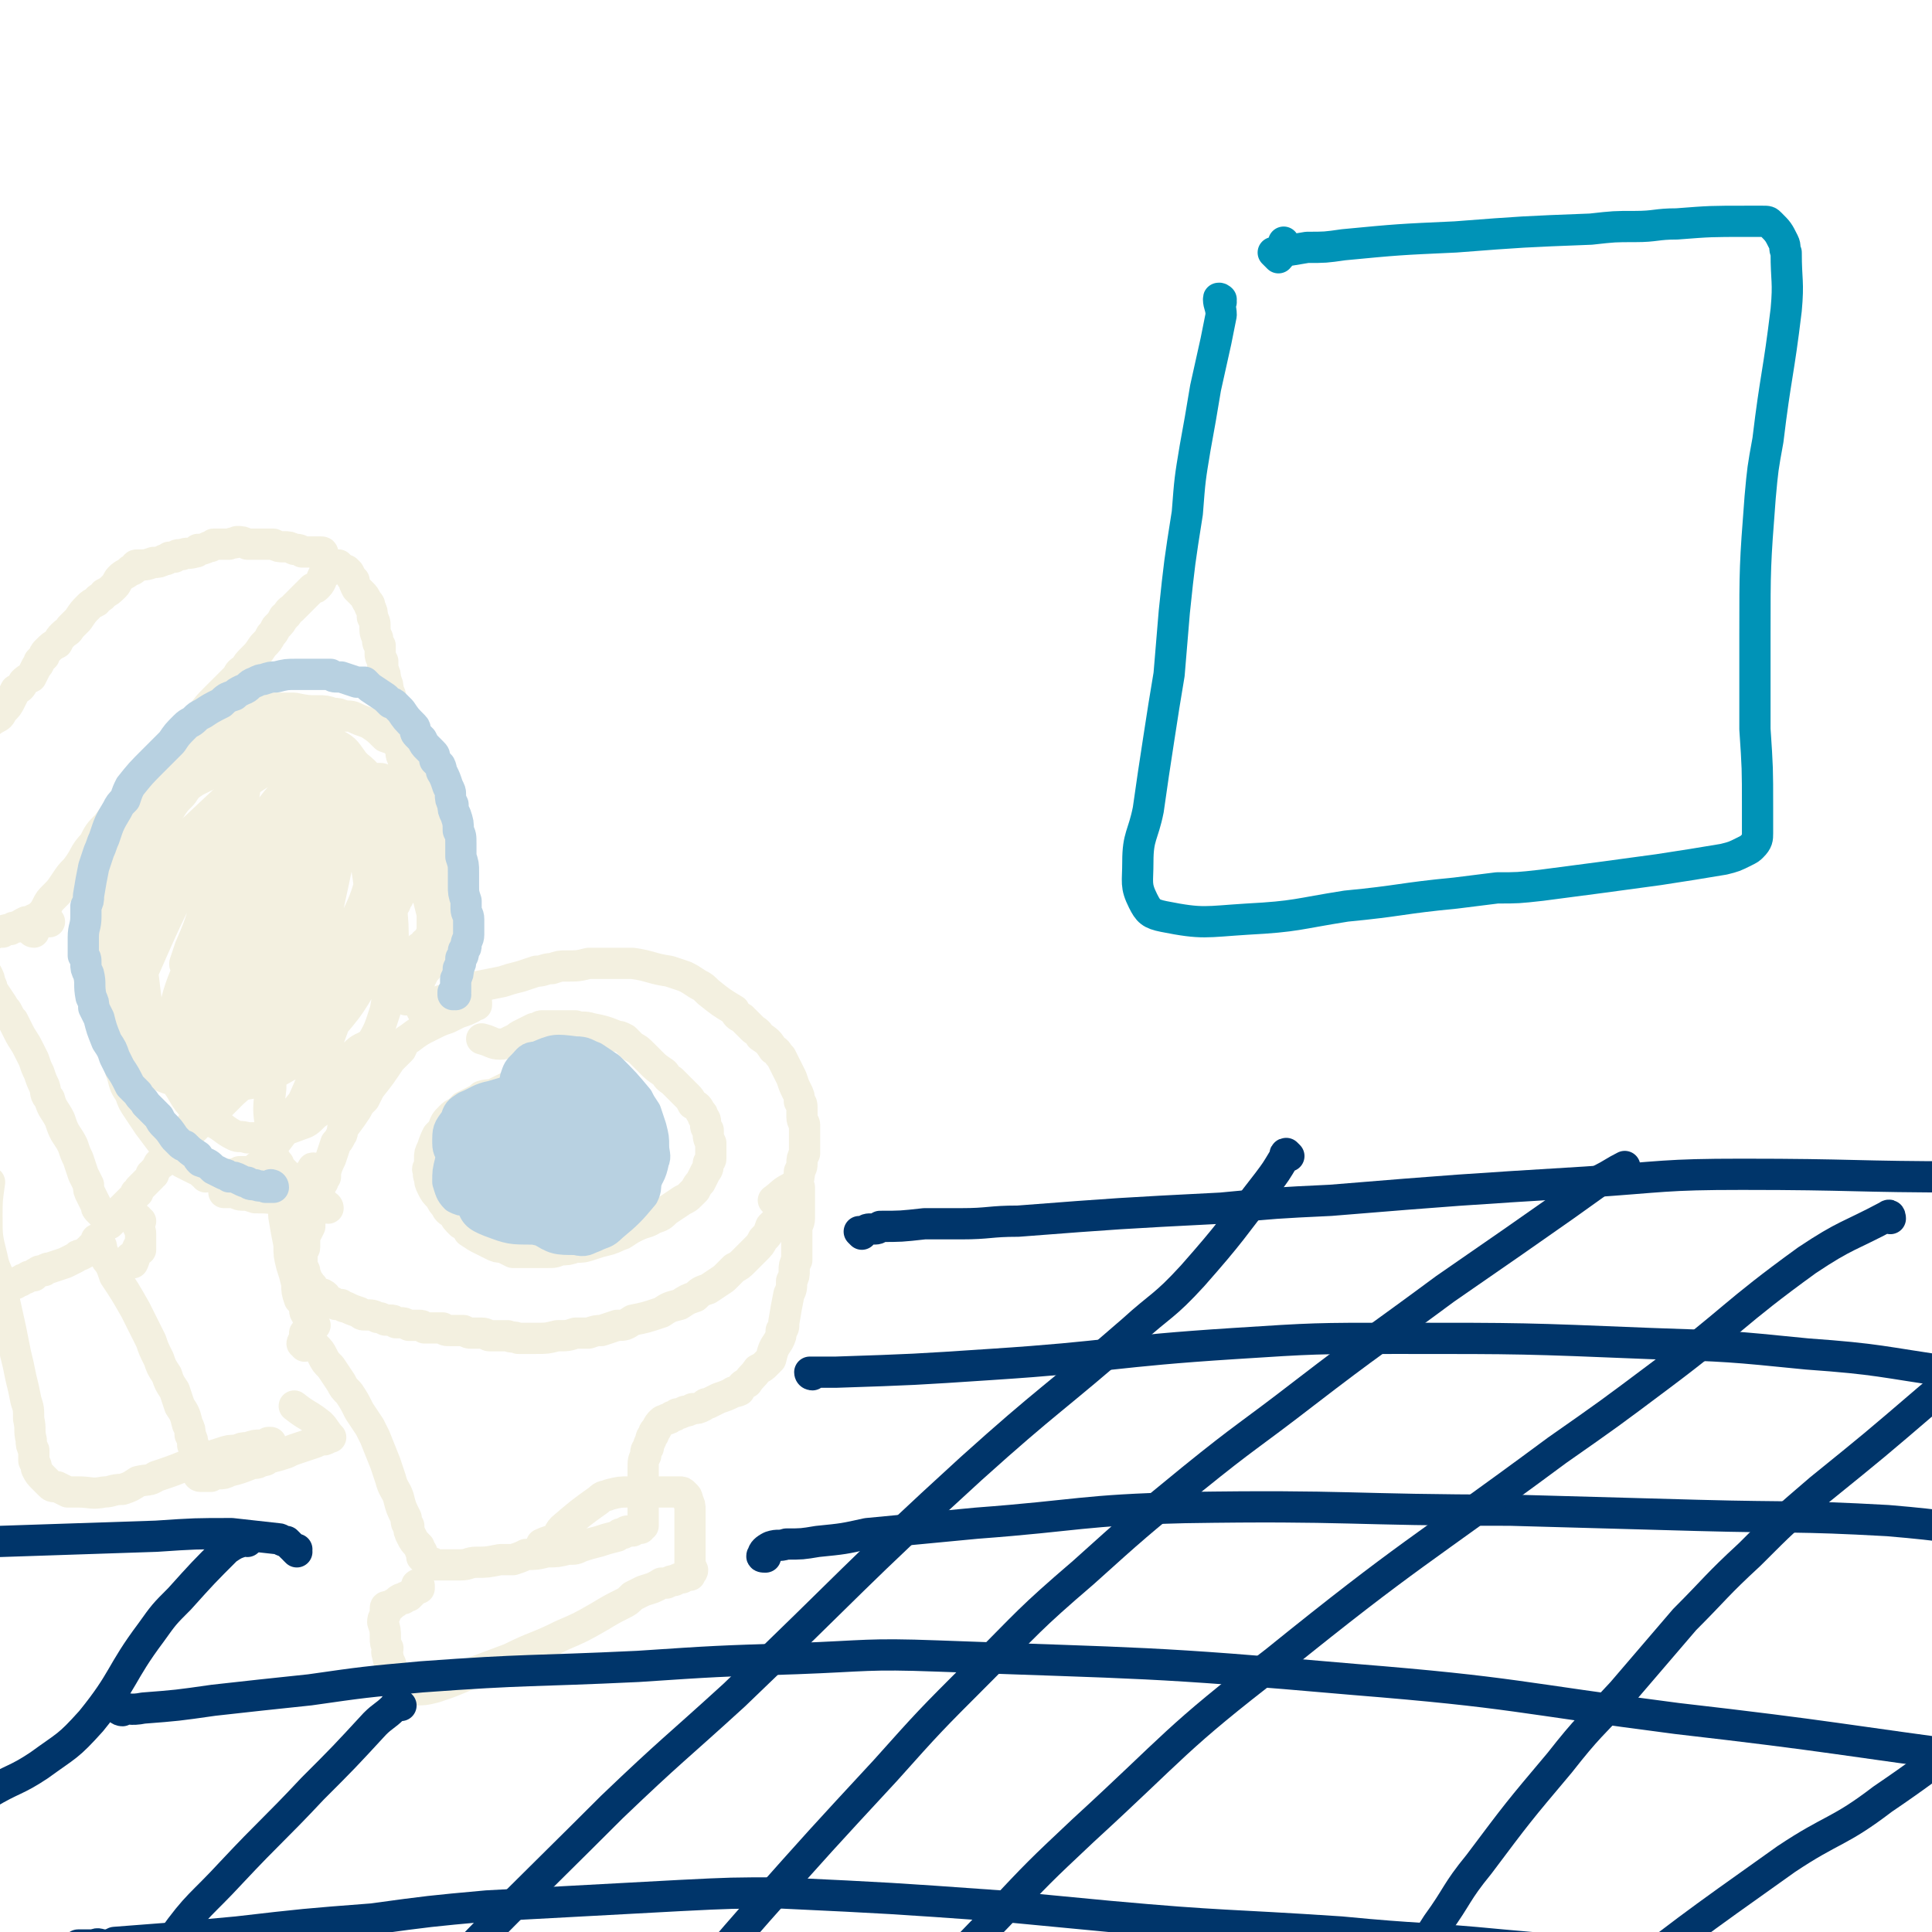 <svg viewBox='0 0 742 742' version='1.1' xmlns='http://www.w3.org/2000/svg' xmlns:xlink='http://www.w3.org/1999/xlink'><g fill='none' stroke='#F3F0E0' stroke-width='12' stroke-linecap='round' stroke-linejoin='round'><path d='M13,358c-1,0 -1,-1 -1,-1 -1,0 0,0 0,0 0,0 0,0 0,0 0,0 0,0 0,0 0,0 0,0 0,0 1,0 0,0 1,-1 0,0 0,0 0,0 1,-2 1,-2 2,-4 2,-2 2,-2 3,-4 1,-2 1,-2 3,-4 2,-2 2,-2 4,-5 2,-3 2,-3 4,-5 4,-5 3,-6 7,-10 2,-4 2,-4 5,-7 3,-4 3,-4 6,-7 2,-3 2,-3 5,-6 3,-3 3,-3 6,-6 3,-5 3,-5 7,-9 2,-2 2,-2 4,-5 2,-2 2,-2 4,-5 2,-2 2,-2 4,-4 3,-4 3,-4 6,-7 2,-2 2,-2 4,-4 2,-2 2,-2 4,-4 1,-2 1,-2 3,-3 1,-2 1,-2 3,-4 2,-2 2,-2 4,-5 2,-2 2,-2 3,-4 1,-1 1,-1 2,-3 2,-2 2,-2 3,-4 2,-1 1,-2 3,-3 2,-2 2,-2 4,-4 1,-1 1,-1 2,-2 1,-1 1,-1 2,-2 1,0 1,0 2,-1 2,-2 1,-3 3,-5 1,0 1,-1 1,-1 0,0 0,0 1,0 0,-1 0,-1 0,-1 1,0 1,0 1,0 0,0 0,0 1,-1 0,0 0,0 0,0 0,0 0,0 0,0 0,0 0,0 0,0 0,1 0,0 0,0 0,0 0,0 1,0 0,0 0,0 0,0 1,1 1,1 1,1 1,1 1,1 2,1 1,1 1,1 1,1 1,2 1,2 2,3 0,1 0,1 1,3 1,1 1,1 2,2 1,1 1,1 2,3 1,1 1,1 1,2 1,2 1,2 1,4 1,2 1,2 1,3 0,3 0,3 1,5 0,2 0,2 1,3 0,1 0,1 0,3 0,1 0,1 1,3 0,2 0,2 0,3 1,2 1,2 1,4 1,2 1,2 1,4 1,2 1,2 1,3 0,2 0,2 1,4 0,2 0,2 1,4 0,2 0,2 0,4 1,2 1,2 1,4 0,1 0,1 1,2 0,2 0,2 0,3 0,2 1,2 1,3 0,2 0,2 0,3 0,1 0,1 0,3 1,1 1,1 1,2 0,2 0,2 0,3 0,2 0,2 1,4 0,1 0,1 0,2 0,2 0,2 1,3 0,1 0,1 0,2 0,1 0,1 1,2 0,1 0,1 0,2 0,1 0,1 0,2 0,0 0,0 0,1 1,1 1,1 1,3 0,1 0,1 0,2 0,1 0,1 0,3 1,1 1,1 1,1 0,1 0,1 0,2 0,1 0,1 0,2 0,0 0,0 0,1 0,0 0,0 0,0 0,0 0,0 0,0 0,1 0,0 -1,0 0,0 1,0 1,0 0,0 0,0 0,0 0,0 0,0 0,0 0,-1 0,0 0,0 -1,1 -1,2 -3,2 -2,-1 -2,-2 -4,-4 '/><path d='M125,215c0,0 -1,-1 -1,-1 0,0 0,1 0,1 0,-1 0,-1 0,-1 0,-1 0,-1 0,-1 0,-1 0,-1 -1,-1 0,0 0,0 0,0 0,0 0,0 0,0 -1,0 -1,0 -2,0 0,0 0,0 -1,0 -2,0 -2,0 -4,0 -1,-1 -1,-1 -3,-1 -2,-1 -2,-1 -4,-1 -2,0 -2,0 -4,-1 -3,0 -3,0 -6,0 -2,0 -2,0 -4,0 -2,-1 -2,-1 -4,-1 -1,1 -1,0 -3,1 -2,0 -2,0 -3,0 -2,0 -2,0 -3,0 -1,1 -1,1 -2,1 -2,1 -2,1 -4,1 -1,1 0,1 -1,1 -3,1 -3,0 -5,1 -2,0 -2,0 -3,1 -1,0 -1,0 -2,0 -1,1 -1,1 -2,1 -2,1 -2,1 -4,1 -3,1 -3,1 -5,1 0,0 0,0 -1,0 -1,0 -1,0 -1,1 0,0 0,0 0,0 -1,1 -1,1 -2,1 -2,2 -2,1 -4,3 -1,1 -1,2 -2,3 -2,2 -2,2 -4,3 -1,2 -2,1 -3,3 -2,1 -2,1 -3,2 -2,2 -2,2 -4,5 -1,1 -1,1 -3,3 -1,2 -1,1 -3,3 -1,1 -1,1 -2,3 -2,1 -2,1 -4,3 -1,1 -1,1 -1,2 -1,1 -1,1 -2,2 0,1 0,1 -1,2 -1,2 -1,2 -2,4 -2,1 -2,1 -3,2 -1,2 -1,2 -3,3 -1,2 -1,2 -2,4 -1,2 -1,2 -3,4 -1,2 -1,2 -3,3 -3,2 -3,2 -6,4 -1,1 -1,2 -3,3 -2,1 -3,0 -4,2 -1,1 -1,1 -2,3 0,1 0,1 0,3 '/><path d='M19,354c0,0 -1,0 -1,-1 0,0 0,0 0,0 -1,0 -1,0 -2,0 -1,0 -1,0 -1,0 0,0 0,0 -1,0 0,0 0,0 -1,0 -2,1 -2,1 -3,1 -2,1 -2,1 -3,2 -2,0 -2,0 -3,1 -2,0 -2,0 -3,1 -2,0 -2,0 -4,1 -3,1 -3,1 -6,1 -1,1 -1,1 -3,1 -2,0 -2,0 -4,0 -1,1 -1,1 -2,1 0,0 -1,-1 0,-1 0,0 1,0 2,0 '/><path d='M160,336c-1,0 -1,-1 -1,-1 0,0 0,0 0,0 0,1 0,1 0,1 0,0 0,0 -1,1 0,0 0,0 0,0 0,0 0,0 0,0 0,0 0,0 0,0 0,1 0,1 0,1 0,0 0,0 0,1 -1,0 -1,0 -1,1 -1,0 -1,0 -1,1 -1,1 -1,1 -1,1 -1,1 -1,1 -2,2 0,1 0,1 -1,1 0,2 0,2 -1,3 -1,2 -1,2 -2,3 -1,2 -1,2 -2,3 -1,1 -1,1 -2,3 -1,1 -1,1 -2,2 -2,2 -2,2 -3,4 -2,1 -2,1 -3,2 -1,1 -1,1 -2,2 -2,2 -2,2 -3,4 -2,1 -2,1 -3,3 -3,3 -3,3 -5,5 -1,2 -1,2 -2,4 -2,1 -1,1 -3,3 -1,1 -1,1 -3,3 -2,2 -2,2 -3,4 -3,3 -3,3 -6,6 -2,1 -2,1 -3,3 -3,3 -3,3 -5,7 -3,3 -3,3 -6,6 -1,3 -2,3 -4,5 -3,3 -3,3 -6,6 -2,1 -2,1 -3,2 -2,2 -2,2 -4,4 -2,2 -2,2 -3,3 -3,3 -3,3 -5,6 -2,1 -2,1 -3,3 -1,1 -1,1 -2,2 -1,1 -1,1 -2,1 -1,2 -1,2 -2,3 0,0 0,0 0,1 -1,0 0,0 -1,0 0,1 0,1 0,1 -1,1 -1,1 -1,1 -1,1 -1,1 -1,1 -1,1 -1,1 -2,2 -1,1 -1,1 -1,2 -1,0 -1,0 -1,1 -1,1 -1,1 -2,2 -1,1 -1,1 -2,2 -1,1 -1,1 -2,2 0,1 0,1 -1,2 -1,1 -1,1 -1,1 -1,1 -1,1 -1,1 0,0 0,0 -1,1 0,0 0,0 0,0 0,0 0,0 0,0 0,0 0,0 0,0 0,0 0,0 0,0 0,0 0,0 0,0 0,0 0,0 0,0 0,0 0,0 -1,0 0,-1 1,-1 0,-1 -1,-2 -1,-2 -3,-4 -1,-1 -1,-1 -1,-2 -1,-2 -1,-2 -2,-4 -1,-2 -1,-2 -1,-4 -1,-2 -1,-2 -2,-4 -1,-3 -1,-3 -2,-6 -1,-2 -1,-2 -2,-5 -1,-2 -1,-2 -3,-5 -1,-2 -1,-2 -2,-5 -2,-4 -3,-4 -4,-8 -2,-2 -1,-2 -2,-5 -1,-2 -1,-2 -2,-5 -1,-2 -1,-2 -2,-5 -1,-2 -1,-2 -2,-4 -2,-4 -2,-3 -4,-7 -1,-2 -1,-2 -2,-4 -1,-1 -1,-1 -2,-3 -1,-2 -1,-1 -2,-3 -2,-3 -2,-3 -4,-6 0,-1 0,-1 -1,-3 0,-1 0,-1 -1,-3 -1,-1 -1,-1 -2,-2 -1,-2 -1,-2 -2,-4 0,-1 0,-1 -1,-2 0,0 -1,0 0,0 1,1 1,1 2,3 '/><path d='M140,372c0,-1 -1,-1 -1,-1 0,-1 0,0 0,0 1,0 1,0 2,1 0,0 0,0 1,1 1,1 1,1 2,2 1,0 1,0 2,1 1,2 1,1 3,3 1,1 1,1 2,2 1,1 1,1 2,1 0,1 0,1 0,1 1,0 1,0 1,0 0,0 0,0 0,0 0,1 0,0 0,0 -1,0 -1,0 -1,0 1,0 1,0 3,1 '/><path d='M75,446c0,0 -1,-1 -1,-1 0,0 0,0 0,1 0,0 0,0 0,0 0,0 0,0 0,0 1,0 0,0 1,1 0,0 0,0 0,0 0,1 0,1 1,1 0,0 0,0 1,0 0,1 0,1 0,1 0,1 0,1 1,1 0,0 0,0 0,0 0,0 0,0 0,0 0,1 0,1 0,1 0,0 1,0 1,0 0,0 0,0 0,1 '/><path d='M166,391c0,0 -1,-1 -1,-1 0,0 1,0 1,0 0,0 0,0 0,0 0,1 0,0 0,0 0,0 0,0 1,0 0,0 0,0 0,0 0,0 0,0 0,0 0,0 0,0 0,0 1,0 1,0 1,0 0,0 0,0 0,0 1,0 1,0 1,0 0,0 0,0 0,0 0,0 0,0 0,0 0,0 -1,0 -1,0 0,-1 1,0 1,0 0,0 0,0 0,0 0,0 0,0 0,0 1,0 0,-1 0,-1 0,0 0,1 0,1 0,0 0,0 0,0 0,0 0,0 0,0 -1,-1 -1,0 -1,-1 -1,0 -1,0 -2,0 -1,-1 -1,-1 -1,-1 -1,0 -1,0 -1,0 0,0 0,0 -1,0 0,0 0,0 0,0 0,0 0,0 0,0 0,0 0,0 0,0 1,0 0,-1 0,-1 0,0 0,1 0,1 -1,0 -1,0 -1,0 0,0 0,0 0,0 0,0 0,-1 0,-1 -1,0 0,0 0,1 0,0 0,0 0,0 1,-1 1,-1 2,-1 1,-1 1,-1 3,-2 2,0 2,-1 4,-1 3,-2 3,-2 5,-3 3,-1 3,-1 7,-2 5,-1 5,-1 10,-2 3,-1 3,-1 7,-2 3,-1 3,-1 6,-2 3,0 3,-1 6,-1 3,-1 3,-1 5,-1 5,0 5,0 9,-1 3,0 3,0 5,0 3,0 3,0 6,0 3,0 3,0 6,0 7,1 7,2 14,3 3,1 3,1 6,2 2,1 2,1 5,3 2,1 2,1 4,3 5,4 5,4 10,7 1,2 1,2 3,3 2,2 2,2 4,4 1,1 2,1 3,3 3,2 3,2 5,5 2,1 1,1 3,3 1,2 1,2 2,4 1,2 1,2 2,4 1,3 1,3 2,5 1,2 1,2 1,4 1,1 1,1 1,3 0,2 0,2 0,3 0,2 1,2 1,3 0,3 0,3 0,6 0,3 0,3 0,5 -1,2 -1,2 -1,4 0,1 0,1 -1,3 0,2 0,2 -1,4 -1,3 -1,3 -3,6 -1,2 -1,2 -2,4 -1,2 -1,2 -2,4 -1,1 -1,1 -3,3 -1,3 -1,3 -3,5 -1,2 -1,2 -3,4 -2,2 -2,2 -4,4 -2,2 -2,2 -4,3 -2,2 -2,2 -4,4 -3,2 -3,2 -6,4 -3,1 -3,1 -5,3 -3,1 -3,1 -6,3 -4,1 -4,1 -7,3 -6,2 -6,2 -11,3 -3,2 -3,2 -6,2 -3,1 -3,1 -6,2 -2,0 -2,0 -5,1 -3,0 -3,0 -5,0 -3,1 -3,1 -7,1 -4,1 -4,1 -8,1 -2,0 -2,0 -3,0 -2,0 -2,0 -4,0 -2,-1 -2,0 -4,-1 -2,0 -2,0 -4,0 -1,0 -1,0 -3,0 -1,0 -1,-1 -3,-1 -2,0 -2,0 -4,0 -1,0 -1,0 -3,-1 -1,0 -1,0 -3,0 -1,0 -1,0 -2,0 -2,0 -2,0 -3,-1 -2,0 -2,0 -4,0 -1,0 -1,0 -3,0 -1,-1 -1,-1 -2,-1 -1,0 -1,0 -2,0 -1,0 -1,0 -2,0 -2,-1 -2,-1 -3,-1 -1,0 -1,0 -2,0 -1,-1 -1,-1 -2,-1 -1,0 -1,0 -2,0 -2,-1 -2,-1 -3,-1 -2,-1 -2,-1 -5,-1 -1,0 -1,0 -2,-1 -3,-1 -3,-1 -5,-2 -1,0 -1,0 -2,-1 -1,0 -1,0 -2,0 -1,-1 -1,-1 -2,-1 -2,-1 -1,-2 -3,-3 -1,0 -1,0 -2,0 -1,-1 -1,-1 -2,-3 -1,0 -1,-1 -1,-1 0,-1 -1,0 -1,-1 0,-1 0,-1 -1,-3 0,-1 0,0 0,-1 -1,-2 -1,-2 -1,-3 0,-2 0,-2 0,-4 0,-1 1,-1 1,-2 0,-2 0,-2 0,-4 1,-2 1,-2 2,-4 0,-1 0,-1 0,-2 1,-3 1,-3 2,-6 0,-1 0,-1 1,-3 0,-2 0,-2 1,-4 0,-1 0,-1 1,-2 0,-1 0,-1 1,-2 0,-1 0,-1 0,-2 1,-3 1,-3 2,-5 1,-3 1,-3 2,-6 1,-1 1,-1 2,-3 1,-1 0,-2 1,-3 3,-4 3,-4 5,-7 1,-2 1,-2 3,-4 1,-2 1,-2 2,-4 4,-5 4,-5 8,-11 2,-2 2,-2 4,-4 1,-2 1,-3 3,-4 4,-3 4,-3 8,-5 4,-2 4,-2 7,-3 2,-1 2,-1 4,-2 3,-1 3,-1 5,-2 1,-1 1,-1 2,-1 0,0 0,0 0,-1 -2,-2 -2,-4 -4,-3 -5,1 -5,3 -11,6 '/><path d='M87,458c0,0 -1,-1 -1,-1 0,0 0,1 0,1 1,0 1,0 1,0 1,0 1,0 2,0 2,0 2,1 4,1 2,0 2,0 5,1 5,0 5,0 10,1 3,0 3,0 6,1 2,0 2,0 4,0 2,0 2,0 3,0 2,0 2,0 3,0 1,1 2,1 2,2 0,0 -1,0 -1,-1 '/><path d='M216,413c-1,-1 -1,-1 -1,-1 0,-1 0,0 0,0 0,0 0,0 0,0 0,0 0,0 0,0 0,0 0,0 0,0 -1,0 0,0 0,1 0,0 0,0 0,0 0,0 0,0 -1,0 0,0 0,0 0,0 -1,0 -1,0 -2,0 -1,0 -1,0 -2,0 -1,0 -1,0 -1,1 -2,0 -2,0 -3,0 -2,1 -2,1 -5,2 -2,0 -2,0 -3,1 -2,0 -2,0 -4,1 -2,1 -2,1 -4,2 -2,1 -2,0 -5,1 -1,1 -1,1 -3,2 -2,1 -2,1 -4,2 -1,1 -1,1 -2,2 -2,1 -2,1 -3,2 -2,2 -2,2 -3,5 -1,1 -1,1 -2,2 -1,2 -1,2 -2,5 -1,2 -1,2 -1,4 0,1 0,1 0,3 -1,1 -1,1 0,2 0,1 -1,1 0,2 0,2 0,2 1,4 1,2 1,2 3,4 1,2 1,2 2,3 1,2 1,2 3,3 1,2 1,2 3,4 2,1 2,1 3,3 3,2 3,2 5,3 2,1 2,1 4,2 2,1 2,1 4,1 2,1 2,1 4,2 4,0 4,0 8,0 2,0 2,0 5,0 3,0 3,0 5,-1 3,0 3,0 6,-1 3,0 3,0 6,-1 3,-1 3,-1 7,-2 3,-1 2,-1 5,-2 3,-2 3,-2 5,-3 4,-2 4,-1 7,-3 3,-1 3,-1 5,-3 3,-2 3,-2 6,-4 2,-1 2,-1 3,-2 1,-1 1,-1 2,-2 1,-2 1,-2 2,-3 1,-2 1,-2 2,-4 1,-1 1,-2 1,-3 0,-1 1,-1 1,-2 0,-2 0,-2 0,-3 0,-1 0,-1 0,-3 -1,-2 -1,-2 -1,-5 -1,-1 -1,-1 -1,-2 0,-2 0,-2 -1,-3 0,-1 0,-1 -1,-2 -1,-2 -1,-2 -3,-3 -1,-2 -1,-2 -2,-3 -2,-2 -2,-2 -3,-3 -2,-2 -2,-2 -3,-3 -2,-1 -2,-2 -3,-3 -3,-2 -3,-2 -5,-4 -2,-2 -2,-2 -3,-3 -2,-2 -2,-2 -4,-3 -1,-1 -1,-1 -3,-3 -2,-1 -2,-1 -3,-1 -5,-2 -5,-2 -10,-3 -3,-1 -3,0 -6,-1 -2,0 -2,0 -4,0 -3,0 -3,0 -6,0 -1,0 -1,0 -3,0 -1,0 -1,1 -3,1 -2,1 -2,1 -4,2 -2,1 -2,1 -3,2 -3,1 -3,2 -6,2 -3,0 -3,-1 -7,-2 '/><path d='M121,450c0,-1 -1,-2 -1,-1 -1,1 -1,2 -1,4 -1,1 -1,1 -1,1 0,0 0,0 0,0 0,0 0,0 -1,0 0,0 0,1 0,1 0,0 0,0 -1,0 0,0 0,0 0,0 0,0 0,0 0,0 0,0 -1,0 -1,0 0,0 0,0 0,0 0,0 0,0 0,0 0,1 0,0 0,0 -1,0 0,0 0,0 0,0 0,0 0,0 0,1 0,0 0,0 -1,0 0,0 0,0 0,0 0,0 0,0 0,1 0,0 0,0 -1,0 0,0 0,0 0,0 0,0 0,0 0,1 0,0 0,0 -1,0 0,0 0,0 0,0 0,0 0,0 0,1 0,0 0,0 -1,0 0,0 0,0 0,0 0,0 0,0 0,1 0,0 0,0 -1,0 0,0 0,0 0,0 0,0 0,0 0,1 0,0 0,0 -1,0 0,0 0,0 0,0 0,0 0,0 0,1 0,0 0,0 -1,0 0,0 0,0 0,0 0,0 0,0 0,1 0,0 0,0 -1,0 0,0 0,0 -1,-1 -1,-1 -2,-2 -1,-1 -2,-1 -3,-2 -1,-1 -1,-1 -2,-2 -1,-1 -1,-1 -1,-2 -1,0 -1,0 -1,-1 0,0 0,0 0,0 0,0 0,0 0,0 0,0 -1,-1 -1,-1 0,0 0,1 1,1 0,0 0,0 0,0 0,0 -1,-1 -1,-1 0,0 0,1 1,1 0,0 0,0 0,0 0,0 -1,-1 -1,-1 0,0 0,1 1,1 0,0 0,0 0,0 0,0 0,-1 -1,-1 0,0 0,1 0,1 0,0 0,0 0,0 1,0 0,-1 0,-1 -1,0 -1,1 -2,2 -2,1 -2,1 -4,1 -1,1 -1,1 -3,2 -2,0 -2,0 -4,0 -2,1 -2,1 -4,1 -1,0 -1,0 -3,0 -3,0 -3,0 -6,-1 -2,0 -2,0 -4,-1 -2,-1 -2,-1 -4,-2 -2,-1 -2,-1 -4,-3 -2,-2 -2,-2 -4,-4 -3,-4 -3,-4 -6,-8 -2,-3 -2,-3 -4,-6 -2,-3 -2,-3 -3,-6 -2,-3 -2,-3 -3,-7 -2,-5 -1,-5 -3,-10 0,-3 0,-3 -1,-7 0,-3 0,-3 -1,-6 0,-6 -1,-6 -1,-13 0,-4 0,-4 0,-8 0,-3 0,-3 1,-6 1,-7 1,-7 3,-14 2,-5 2,-5 4,-10 2,-3 2,-3 4,-6 2,-4 1,-4 3,-7 4,-7 4,-7 8,-13 3,-5 3,-5 6,-8 2,-3 2,-3 5,-5 6,-3 6,-3 12,-5 3,-1 3,-1 6,-1 4,-1 4,-1 7,-1 3,0 3,0 6,0 5,0 6,0 11,1 4,1 4,1 7,2 2,1 2,1 3,3 4,2 4,2 7,4 2,2 2,2 4,3 4,3 4,3 7,5 2,2 2,2 4,5 3,4 4,4 7,9 1,2 1,2 2,5 3,5 3,5 5,10 1,1 1,1 1,3 1,4 1,4 2,8 0,1 0,1 0,3 0,1 0,1 0,2 0,1 0,1 0,2 -1,2 -1,2 -2,4 -1,0 -1,0 -1,1 -1,1 -1,1 -2,1 -1,1 -1,1 -1,2 -1,1 -1,1 -2,2 0,1 0,1 -1,2 -1,1 -1,1 -2,3 0,0 0,0 -1,1 0,0 0,0 0,0 0,0 0,0 0,0 0,0 0,0 0,0 1,2 1,2 2,3 1,1 1,1 1,1 1,1 1,1 1,2 1,1 1,1 2,2 0,1 0,1 1,1 0,1 1,0 1,1 0,0 0,0 0,0 1,0 1,1 1,1 0,0 0,0 0,0 1,0 1,1 0,1 0,0 0,0 -1,0 '/><path d='M162,385c-1,0 -1,0 -1,-1 -1,0 -1,0 -1,0 0,-1 0,-1 0,-1 0,-1 0,-1 0,-2 0,0 0,0 0,-1 0,-1 0,-1 1,-2 0,-2 0,-2 1,-3 1,-2 1,-2 2,-3 1,-2 1,-2 1,-3 1,-2 2,-2 2,-4 2,-2 2,-2 3,-4 0,-2 0,-2 0,-3 1,-2 1,-2 1,-4 0,-2 0,-2 0,-5 0,-2 0,-2 0,-5 -1,-4 -1,-4 -1,-9 0,-4 0,-4 -1,-8 0,-5 0,-5 -1,-9 -1,-3 0,-3 -2,-7 -1,-4 -1,-4 -3,-9 -1,-3 -1,-3 -3,-6 -1,-3 -1,-3 -3,-6 -2,-2 -2,-2 -4,-4 -2,-2 -2,-2 -5,-3 -3,-3 -3,-3 -6,-5 -2,-1 -3,-1 -5,-2 -2,-1 -2,-1 -5,-1 -2,-1 -2,-1 -4,-1 -3,-1 -3,-1 -6,-1 -4,0 -4,0 -9,-1 -3,0 -3,0 -6,0 -3,0 -3,0 -6,0 -2,0 -2,0 -4,1 -4,1 -4,1 -7,2 -3,1 -3,1 -6,3 -3,1 -3,1 -6,3 -2,2 -2,2 -5,4 -2,3 -2,2 -5,5 -4,5 -3,6 -7,11 -3,3 -3,3 -6,7 -2,3 -2,3 -5,7 -1,3 -1,3 -3,6 -2,5 -1,5 -3,10 -1,4 -1,4 -1,7 -1,4 -1,4 -1,7 -1,3 -1,3 -1,7 0,3 0,3 1,6 1,5 1,5 2,10 1,4 1,4 2,8 1,4 1,4 3,8 2,3 2,3 3,6 2,4 2,4 4,7 3,5 3,5 6,11 2,3 2,3 5,7 4,5 3,6 8,11 3,3 3,2 7,5 4,2 4,3 8,5 2,1 2,0 5,1 2,0 2,0 5,0 7,-2 7,-2 15,-5 3,-1 3,-1 6,-4 3,-2 3,-2 6,-5 8,-11 9,-11 16,-23 3,-5 3,-6 5,-12 2,-11 2,-12 3,-24 0,-9 0,-9 -1,-19 -1,-15 -1,-15 -2,-29 -1,-5 -1,-5 -2,-10 -1,-3 0,-4 -3,-6 -5,-6 -6,-6 -13,-10 -4,-2 -5,-1 -9,0 -7,0 -7,-1 -13,2 -18,11 -18,12 -33,26 -7,6 -6,8 -10,16 -4,8 -4,8 -7,16 -2,9 -5,9 -4,18 3,19 1,23 11,38 7,10 12,8 25,10 6,1 7,0 14,-3 11,-6 11,-6 20,-15 11,-12 11,-13 19,-27 4,-7 3,-7 5,-14 2,-13 3,-13 2,-25 -2,-15 -2,-16 -7,-30 -2,-5 -3,-5 -7,-9 -3,-4 -3,-5 -7,-7 -13,-5 -14,-6 -27,-7 -6,-1 -6,0 -12,2 -7,3 -8,3 -13,8 -17,20 -17,21 -31,43 -5,7 -4,8 -5,17 -2,8 -3,8 -2,16 2,17 1,19 8,34 2,6 4,6 9,10 6,4 6,5 12,6 13,2 14,3 26,-1 11,-3 10,-5 19,-12 7,-5 7,-5 12,-11 8,-11 9,-11 14,-23 3,-9 2,-10 3,-19 0,-8 0,-8 -1,-15 -4,-16 -4,-16 -10,-31 -2,-5 -2,-7 -7,-9 -13,-4 -15,-5 -30,-4 -8,1 -8,2 -15,7 -8,5 -10,5 -14,13 -13,25 -13,26 -20,52 -2,9 -2,11 2,19 6,15 6,17 18,27 6,5 9,6 17,4 13,-3 15,-4 25,-14 16,-16 15,-18 26,-38 8,-15 8,-16 12,-33 3,-11 2,-12 3,-24 0,-2 0,-4 -2,-4 -7,0 -10,0 -17,6 -8,6 -7,8 -14,18 -14,21 -16,20 -28,43 -7,14 -6,15 -8,30 -1,6 -1,8 3,12 4,4 7,5 12,3 5,-1 5,-3 9,-9 8,-12 8,-13 14,-26 5,-11 6,-11 8,-23 5,-24 6,-24 7,-48 0,-4 -2,-6 -5,-8 -2,-1 -4,0 -6,2 -12,15 -13,15 -23,31 -7,10 -7,10 -11,22 -6,15 -6,16 -8,31 0,2 2,2 4,1 3,-1 4,-2 6,-5 13,-24 13,-24 25,-50 8,-19 10,-23 15,-40 0,-2 -3,1 -5,3 -13,20 -12,21 -25,41 -6,9 -7,8 -13,17 -8,10 -8,11 -15,20 0,1 0,0 0,0 1,-3 1,-3 2,-6 3,-7 3,-7 5,-13 3,-9 3,-9 6,-17 4,-11 4,-11 8,-23 1,-3 2,-6 2,-8 0,0 -1,2 -2,4 -7,9 -8,8 -13,18 -13,23 -13,23 -24,48 -4,7 -5,7 -6,15 0,4 -1,8 2,8 9,3 13,2 23,-1 7,-3 6,-5 11,-11 6,-7 7,-7 11,-15 9,-14 9,-14 15,-29 6,-15 6,-16 9,-32 1,-2 0,-3 -2,-4 -1,0 -3,-1 -4,1 -12,16 -12,17 -21,35 -7,11 -6,12 -11,24 -4,11 -5,11 -8,22 -3,14 -2,15 -3,29 0,1 2,1 3,1 3,-1 4,-2 6,-5 12,-23 12,-23 22,-48 6,-13 5,-13 8,-27 3,-10 4,-10 4,-20 1,-6 1,-11 -2,-12 -3,-1 -6,4 -10,9 -6,9 -6,10 -11,20 -8,13 -9,13 -14,27 -7,19 -10,20 -11,40 -1,7 2,9 8,14 3,3 4,4 8,2 11,-3 12,-4 21,-11 11,-9 10,-10 19,-21 11,-13 11,-14 20,-28 3,-4 3,-4 4,-8 0,0 -1,0 -2,0 -3,3 -3,3 -6,7 -5,6 -5,5 -9,12 -12,18 -12,18 -22,38 -3,6 -3,6 -3,13 -1,8 -1,8 0,15 1,2 2,2 4,1 4,-1 4,-1 8,-4 9,-8 8,-9 16,-18 4,-4 4,-4 8,-9 2,-2 2,-2 5,-4 0,0 0,0 0,0 -2,1 -2,1 -3,2 -3,2 -3,1 -6,4 -7,5 -7,5 -13,10 -5,5 -4,5 -9,11 -3,4 -4,4 -7,9 -2,3 -3,4 -4,7 0,1 0,0 1,-1 4,-5 4,-5 8,-11 4,-6 4,-6 7,-13 7,-17 7,-17 13,-34 2,-4 2,-4 2,-9 0,-3 0,-6 -2,-7 -2,-1 -4,0 -6,1 -11,9 -11,9 -20,19 -7,8 -7,8 -13,16 -5,8 -5,8 -11,16 -4,7 -7,10 -9,14 0,1 2,-2 4,-5 4,-6 4,-6 7,-13 15,-26 16,-26 29,-53 4,-10 3,-10 6,-21 1,-5 1,-5 2,-11 1,-5 0,-5 0,-11 '/><path d='M117,517c0,-1 0,-1 -1,-1 0,-1 1,0 1,0 0,0 0,0 0,-1 0,0 0,0 0,-1 0,0 0,0 0,-1 0,0 0,0 0,0 0,0 0,0 0,0 1,0 0,-1 0,-1 0,0 0,1 0,1 0,0 0,0 0,0 1,0 1,0 1,0 1,1 1,1 1,2 1,1 1,1 2,2 2,2 2,2 3,4 1,2 1,2 3,4 2,3 2,3 4,6 1,2 1,2 3,4 2,3 2,3 4,7 2,3 2,3 4,6 1,2 1,2 2,4 2,5 2,5 4,10 1,3 1,3 2,6 1,4 2,4 3,7 1,4 1,4 3,8 0,2 0,2 1,3 0,2 0,2 1,4 1,2 1,2 3,4 0,1 0,1 1,2 0,1 0,1 0,2 1,1 1,1 3,2 1,0 1,0 2,1 0,0 0,0 1,0 1,0 1,0 2,0 2,0 2,0 4,0 1,0 1,0 3,0 3,0 3,-1 6,-1 4,0 4,0 9,-1 3,0 3,0 5,0 3,-1 3,-1 5,-2 4,0 4,0 8,-1 4,0 4,0 8,-1 3,0 3,0 5,-1 3,-1 3,-1 7,-2 3,-1 3,-1 7,-2 1,-1 1,-1 2,-1 1,0 1,-1 2,-1 1,0 1,0 2,0 1,-1 1,-1 3,-1 0,0 0,0 0,-1 0,0 0,0 0,0 0,0 1,0 1,0 0,0 0,0 0,-1 0,0 0,0 0,0 0,0 0,0 0,0 0,-1 0,-1 0,-3 0,-2 0,-2 0,-4 0,-3 0,-3 0,-5 0,-3 0,-3 0,-5 0,-2 0,-2 0,-4 0,-3 0,-3 1,-5 0,-2 0,-2 1,-3 0,-1 0,-1 1,-3 0,-1 0,-1 1,-2 0,-1 0,-1 1,-2 1,-2 1,-2 2,-3 1,-1 1,0 2,-1 1,0 1,0 2,-1 1,0 1,0 2,-1 1,0 1,0 3,-1 1,0 1,0 3,-1 2,0 2,0 4,-1 1,-1 1,-1 2,-1 2,-1 2,-1 4,-2 3,-1 3,-1 5,-2 1,-1 1,0 3,-1 1,-2 1,-2 3,-3 2,-3 2,-2 4,-5 2,-1 2,-1 3,-2 1,-1 1,-1 2,-2 1,-4 1,-4 3,-7 1,-2 1,-2 1,-4 1,-1 1,-1 1,-3 1,-6 1,-6 2,-11 1,-2 1,-2 1,-5 1,-2 1,-2 1,-4 0,-2 0,-2 1,-4 0,-6 0,-6 0,-12 0,-2 1,-2 1,-4 0,-2 0,-2 0,-4 0,-3 0,-3 0,-6 0,0 0,0 0,-1 0,0 0,-1 0,-1 -1,0 -2,-1 -3,0 -4,2 -3,2 -7,5 '/><path d='M161,610c0,-1 -1,-1 -1,-1 0,-1 1,0 1,0 0,0 0,0 0,1 0,0 0,0 0,0 -1,0 -1,-1 -1,0 0,0 0,0 0,0 -2,2 -2,2 -3,3 -1,0 -1,0 -2,1 0,0 -1,0 -1,0 -2,1 -1,1 -3,2 -1,1 -1,1 -1,1 -1,0 -1,0 -1,0 -1,0 -1,0 -1,1 0,0 0,0 0,0 0,0 0,0 0,0 0,1 0,1 0,1 0,1 0,1 0,1 -1,2 -1,2 -1,3 1,3 1,3 1,6 0,2 0,2 1,4 0,1 -1,1 0,3 0,1 0,1 1,3 1,3 0,4 2,7 0,2 0,3 2,3 2,1 2,0 4,0 5,0 5,0 9,-1 6,-2 6,-2 13,-5 8,-3 8,-3 16,-6 10,-5 10,-4 20,-9 7,-3 7,-3 14,-7 5,-3 5,-3 9,-5 2,-1 2,-1 4,-3 2,-1 2,-1 4,-2 3,-1 4,-1 7,-3 1,0 1,0 2,0 2,-1 2,-1 3,-1 2,-1 2,-1 3,-1 1,-1 1,0 1,-1 1,0 1,0 2,0 0,0 0,0 0,0 0,-1 0,-1 0,-1 0,0 0,0 0,0 0,0 1,0 1,-1 0,0 0,0 0,0 -1,-1 0,-1 -1,-2 0,-1 0,-1 0,-3 0,-2 0,-2 0,-4 0,-1 0,-1 0,-3 0,-2 0,-2 0,-4 0,-2 0,-2 0,-4 0,-2 0,-2 0,-3 0,-2 0,-2 -1,-4 0,-1 0,-1 -1,-2 -1,-1 -1,-1 -2,-1 -3,0 -3,0 -6,0 -3,0 -3,0 -6,0 -3,0 -3,-1 -7,0 -4,0 -4,0 -8,1 -2,1 -2,0 -4,2 -7,5 -7,5 -14,11 -2,2 -1,3 -3,4 -2,1 -3,1 -5,2 '/><path d='M121,509c-1,-1 -1,-1 -1,-1 0,0 0,0 0,0 0,0 0,0 0,0 0,0 0,0 -1,-1 0,0 0,0 0,0 -1,-1 -1,-1 -1,-2 -1,-1 -1,-1 -1,-3 -1,-2 -1,-2 -2,-3 -1,-3 -1,-3 -1,-6 -1,-4 -1,-4 -2,-7 -1,-4 -1,-4 -1,-8 -1,-5 -1,-5 -2,-11 0,-2 0,-2 -1,-5 0,-2 0,-2 0,-3 0,-2 0,-2 0,-3 0,-1 0,-1 -1,-2 0,-1 0,-1 0,-1 0,-1 0,-1 0,-1 0,0 -1,0 -1,0 0,0 0,1 0,1 -1,0 -1,-1 -3,-1 '/><path d='M38,477c0,-1 -1,-1 -1,-1 0,0 0,0 1,0 0,0 0,0 0,0 0,0 -1,0 -1,0 0,0 0,0 1,1 0,0 0,0 0,0 0,0 0,0 0,0 -1,1 -1,1 -1,1 -1,0 -1,1 -2,1 0,1 0,1 -1,1 -1,1 -1,1 -3,2 -1,0 -1,0 -2,1 -2,1 -2,1 -4,2 -3,1 -3,1 -6,2 -1,0 -1,0 -2,1 -2,0 -2,0 -3,1 -1,0 0,0 -1,1 -2,0 -2,0 -3,1 -1,0 -1,0 -2,1 -1,0 -1,0 -2,1 -1,0 -1,0 -2,1 -2,1 -2,1 -3,2 -1,0 -1,0 -2,1 -2,1 -2,1 -3,2 -2,0 -2,0 -3,1 -1,1 -1,1 -3,2 -2,2 -2,2 -5,3 -1,1 -1,1 -1,1 -1,0 -1,0 -2,1 0,0 0,0 -1,1 0,0 0,0 0,0 1,0 1,0 2,1 '/><path d='M54,469c0,0 -1,0 -1,-1 0,0 0,0 0,1 1,0 0,0 0,0 0,0 0,0 0,0 0,1 0,1 0,1 0,1 0,1 0,1 1,2 1,2 1,3 0,1 0,1 0,2 0,1 0,1 0,2 0,0 0,0 0,1 0,0 0,0 0,1 0,0 0,0 0,0 0,0 0,0 0,0 0,0 -1,-1 -1,-1 -1,2 -1,4 -2,6 -1,0 -1,-1 -1,-2 '/><path d='M39,479c0,-1 -1,-1 -1,-1 0,-1 0,0 0,0 0,0 0,0 0,0 1,2 1,2 2,4 1,2 1,2 2,3 1,2 1,2 2,5 4,6 4,6 8,13 3,6 3,6 6,12 1,3 1,3 3,7 1,3 1,3 3,6 1,3 1,3 3,6 1,3 1,3 2,6 2,3 2,3 3,7 1,2 1,2 1,4 1,2 1,2 1,4 1,1 1,1 1,3 1,1 0,1 1,3 0,0 0,0 0,1 0,1 0,1 0,1 0,0 0,0 0,0 0,0 0,0 0,1 0,0 0,0 0,0 1,0 0,-1 0,-1 0,0 0,0 0,1 0,0 0,0 0,0 0,0 0,0 0,1 1,0 0,0 1,1 0,0 0,0 0,0 0,1 0,1 0,1 0,0 0,0 0,0 0,0 -1,0 -1,-1 0,0 0,1 1,1 0,0 0,0 1,0 1,0 1,0 3,0 1,-1 1,-1 3,-1 2,0 2,0 4,-1 4,-1 4,-1 9,-3 2,0 2,0 3,-1 2,0 2,0 3,-1 4,-1 4,-1 7,-2 2,-1 2,-1 5,-2 3,-1 3,-1 6,-2 2,-1 2,-1 3,-1 1,0 1,0 2,-1 0,0 0,0 1,0 0,0 0,0 0,0 0,0 0,0 0,0 0,0 0,0 0,0 -2,-2 -2,-3 -4,-5 -5,-4 -5,-3 -10,-7 '/><path d='M104,555c0,0 0,-1 -1,-1 0,0 1,0 1,0 -1,1 -1,1 -2,1 -1,0 -1,0 -2,0 -2,0 -2,0 -5,1 -2,0 -2,0 -4,1 -3,0 -3,0 -6,1 -3,1 -3,1 -7,2 -4,2 -4,2 -7,3 -5,2 -5,2 -11,4 -3,2 -3,1 -7,2 -3,2 -3,2 -6,3 -4,0 -4,1 -7,1 -5,1 -5,0 -10,0 -2,0 -2,0 -4,0 -2,-1 -2,-1 -4,-2 -2,0 -2,0 -3,-1 -1,-1 -1,-1 -2,-2 -2,-2 -2,-2 -3,-4 0,-1 0,-1 -1,-3 0,-2 0,-2 0,-4 -1,-2 -1,-2 -1,-4 -1,-4 0,-4 -1,-8 0,-4 0,-4 -1,-7 -1,-5 -1,-5 -2,-9 -1,-5 -1,-5 -2,-9 -1,-5 -1,-5 -2,-10 -2,-9 -2,-9 -4,-18 -1,-4 -2,-4 -3,-9 -2,-8 -2,-8 -2,-16 0,-6 0,-6 1,-13 '/></g>
<g fill='none' stroke='#B8D1E1' stroke-width='12' stroke-linecap='round' stroke-linejoin='round'><path d='M175,382c0,0 -1,-1 -1,-1 0,0 0,1 0,1 0,0 0,0 0,0 0,0 0,0 0,0 0,0 0,0 0,0 0,-1 0,-1 1,-1 0,0 0,0 0,-1 0,-1 0,-1 0,-2 0,-1 0,-1 0,-2 1,-2 1,-2 1,-4 1,-2 1,-2 1,-4 1,-1 1,-1 1,-3 1,-1 1,-1 1,-2 0,-2 1,-2 1,-4 0,-2 0,-2 0,-3 0,-2 0,-2 0,-3 0,-2 -1,-2 -1,-4 0,-1 0,-1 0,-3 -1,-3 -1,-3 -1,-6 0,-3 0,-3 0,-5 0,-3 0,-3 -1,-6 0,-3 0,-3 0,-5 0,-3 0,-3 -1,-5 0,-3 0,-3 -1,-6 -1,-2 -1,-2 -1,-4 -1,-2 -1,-2 -1,-4 0,-1 0,-1 -1,-3 -1,-3 -1,-3 -2,-5 -1,-1 0,-1 -1,-3 -1,-1 -1,-1 -2,-2 0,-2 0,-2 -1,-3 -1,-1 -1,-1 -2,-2 -1,-1 -1,-1 -2,-3 -1,-1 -1,-1 -2,-2 -1,-1 0,-2 -1,-3 -3,-3 -3,-3 -5,-6 -1,-1 -1,-1 -2,-2 -1,-1 -1,-1 -2,-1 -1,-1 -1,-1 -2,-2 -3,-2 -3,-2 -6,-4 -1,-1 -1,-1 -2,-2 -1,0 -1,0 -3,0 -3,-1 -3,-1 -6,-2 0,0 0,0 -1,0 -2,0 -2,0 -3,-1 -3,0 -3,0 -6,0 -2,0 -2,0 -4,0 -1,0 -1,0 -3,0 -4,0 -4,0 -8,1 -2,0 -2,0 -5,1 -1,0 -1,0 -3,1 -3,1 -2,2 -5,3 -2,1 -2,1 -3,2 -3,1 -3,1 -5,3 -4,2 -4,2 -7,4 -2,1 -2,1 -3,2 -2,2 -2,1 -4,3 -3,3 -3,3 -5,6 -2,2 -2,2 -3,3 -2,2 -2,2 -4,4 -5,5 -5,5 -9,10 -1,2 -1,2 -2,5 -2,2 -2,2 -3,4 -3,5 -3,5 -5,11 -1,2 -1,3 -2,5 -1,3 -1,3 -2,6 -1,5 -1,5 -2,11 0,2 0,2 -1,4 0,2 0,2 0,4 0,4 -1,4 -1,8 0,4 0,4 0,7 1,1 1,1 1,3 0,2 0,2 1,4 1,4 0,4 1,9 1,2 1,2 1,4 1,2 1,2 2,4 1,4 1,4 3,9 2,3 2,3 3,6 1,2 1,2 2,4 2,3 2,3 4,7 1,1 1,1 3,3 1,2 2,2 3,4 3,3 3,3 5,5 1,2 1,2 2,3 2,2 2,2 4,5 1,1 1,1 2,2 1,1 1,1 2,1 2,2 2,2 5,4 0,1 0,1 1,2 3,1 3,1 5,3 2,1 2,1 4,2 1,0 1,0 2,1 2,0 2,0 4,1 2,1 2,1 3,1 1,1 1,1 3,1 2,1 2,0 4,1 0,0 0,0 0,0 1,0 1,0 1,0 0,0 0,0 1,0 0,0 0,0 0,0 0,0 0,0 0,0 0,0 0,-1 0,-1 0,0 0,1 0,1 0,0 0,-1 0,-1 0,0 0,0 0,0 0,0 1,0 1,1 0,0 -1,0 -1,0 '/><path d='M209,412c0,0 -1,-1 -1,-1 0,0 0,0 0,0 0,1 0,1 0,1 -1,0 -1,0 -2,0 -1,1 -1,0 -2,1 -1,0 -1,0 -2,1 -2,2 -2,2 -3,5 -1,2 -1,2 -2,4 -2,3 -2,3 -3,6 -1,2 -1,2 -2,5 -2,4 -2,4 -3,7 -1,5 -1,5 -3,9 0,2 0,2 0,4 0,1 -1,1 0,2 0,0 0,0 0,0 2,0 2,0 3,0 2,-1 2,-1 3,-3 2,-2 2,-2 4,-5 3,-4 3,-4 5,-8 2,-4 2,-4 4,-8 2,-3 2,-3 4,-6 0,0 0,0 0,0 0,0 0,0 0,0 -1,0 -1,-1 -1,0 -1,0 -1,0 -3,1 -4,3 -4,3 -8,7 -4,4 -4,4 -7,8 -3,4 -3,4 -5,8 -1,3 -2,3 -2,6 0,2 0,3 1,4 1,2 2,1 3,1 3,0 3,0 6,-1 4,-1 4,-1 8,-4 4,-2 4,-3 8,-6 6,-5 6,-5 11,-11 3,-3 3,-3 6,-6 2,-3 2,-3 3,-6 1,-2 1,-2 1,-5 0,-2 1,-2 0,-4 -2,-4 -2,-4 -5,-6 -2,-2 -2,-2 -5,-2 -5,0 -6,-1 -11,1 -6,3 -6,3 -11,7 -6,6 -7,7 -12,14 -2,3 -1,3 -2,7 0,3 -1,4 1,7 4,8 5,8 12,14 2,3 3,3 7,4 3,1 4,2 7,1 9,-2 9,-3 17,-7 2,-1 2,-2 4,-5 4,-5 4,-5 7,-11 2,-4 2,-4 3,-8 0,-3 0,-4 -1,-6 -1,-2 -1,-2 -3,-3 -2,-2 -2,-2 -4,-3 -9,-3 -10,-4 -19,-4 -4,0 -4,0 -8,2 -9,5 -10,5 -18,11 -3,3 -3,4 -5,8 -2,4 -2,4 -3,8 -1,7 -2,8 0,14 1,5 2,6 7,8 8,3 8,3 17,3 4,1 5,1 9,-1 10,-5 10,-5 20,-11 4,-3 3,-4 7,-7 2,-4 3,-3 4,-7 3,-6 3,-6 4,-13 0,-2 -1,-2 -2,-4 -1,-1 -1,-2 -2,-3 -5,-4 -5,-4 -10,-6 -7,-3 -7,-2 -15,-3 -5,0 -5,0 -11,0 -10,1 -10,1 -20,4 -5,1 -5,2 -10,4 -3,2 -3,2 -4,5 -3,4 -3,4 -3,9 0,3 1,3 2,6 4,5 4,6 9,9 9,6 10,5 20,8 5,1 5,1 10,1 5,0 5,1 10,0 9,-2 10,-2 19,-5 2,-1 2,0 4,-2 3,-4 4,-5 5,-10 1,-2 0,-3 0,-6 0,-3 0,-3 -1,-7 -1,-3 -1,-3 -2,-6 -2,-3 -2,-3 -3,-5 -5,-6 -5,-6 -11,-12 -3,-2 -3,-2 -6,-4 -3,-1 -3,-2 -7,-2 -8,-1 -8,-1 -15,2 -3,0 -3,1 -5,3 -2,2 -2,2 -3,5 -2,10 -2,11 -2,21 0,5 1,5 3,9 1,3 1,4 4,6 5,4 5,5 11,7 6,2 6,1 12,0 3,0 3,-1 6,-2 5,-3 5,-3 8,-7 3,-2 2,-3 3,-6 1,-2 1,-2 1,-4 -1,-5 -1,-5 -2,-9 -1,-2 -1,-2 -2,-3 -2,-2 -2,-3 -5,-3 -5,-1 -6,-1 -11,0 -3,0 -3,0 -6,1 -2,1 -3,0 -4,2 -4,5 -4,5 -5,11 -1,4 -1,4 -1,8 0,4 0,4 2,8 3,5 3,6 7,10 2,2 3,1 6,0 6,-2 7,-2 12,-6 4,-3 5,-3 7,-7 2,-3 2,-3 3,-7 0,-1 0,-1 -1,-2 -4,-3 -4,-3 -8,-5 -2,-1 -2,-1 -4,-1 -2,1 -2,0 -3,1 -5,3 -5,4 -9,8 -2,2 -2,2 -2,5 0,4 0,5 1,9 0,1 1,1 3,2 3,1 3,2 6,2 6,-1 6,-1 11,-3 2,-1 3,-2 4,-4 2,-3 2,-3 3,-7 1,-2 1,-2 0,-3 -3,-3 -3,-3 -6,-5 -3,-2 -4,-2 -8,-1 -5,0 -5,0 -10,2 -2,1 -1,1 -3,3 0,0 0,0 0,1 1,0 1,0 2,0 0,0 0,0 1,0 3,0 3,0 5,-1 3,-1 4,-1 6,-4 1,-2 1,-2 0,-4 0,-2 -1,-2 -3,-3 -1,-1 -1,-1 -3,-2 -5,0 -6,-1 -11,0 -3,1 -4,2 -6,4 -5,4 -6,4 -8,9 -3,6 -2,7 -3,13 0,4 0,4 1,7 3,4 3,6 7,8 6,4 7,4 14,4 4,1 4,0 7,-1 4,-2 4,-1 7,-4 6,-5 7,-6 12,-12 1,-2 1,-3 1,-5 1,-2 1,-2 1,-5 -2,-6 -2,-6 -4,-12 -2,-3 -2,-3 -4,-5 -3,-3 -3,-3 -6,-5 -8,-5 -8,-5 -17,-9 -4,-1 -4,-1 -8,-1 -4,0 -5,0 -9,1 -8,2 -8,2 -16,5 -4,2 -4,3 -7,6 -2,2 -2,2 -3,5 -2,6 -1,6 -2,12 -1,4 -1,4 -1,8 1,3 1,4 3,6 2,1 2,1 4,1 3,1 4,1 6,1 9,-2 9,-2 17,-6 3,-2 3,-2 6,-5 4,-4 3,-5 7,-9 2,-3 2,-3 3,-5 2,-2 2,-2 3,-4 5,-4 4,-4 9,-8 3,-2 3,-1 6,-2 1,-1 2,-1 3,0 3,1 3,2 5,4 1,2 1,2 1,3 0,3 1,3 0,6 -3,5 -4,5 -8,9 -3,3 -4,3 -7,5 -6,2 -6,3 -12,4 -5,1 -5,-1 -11,0 -2,0 -2,1 -5,1 '/></g>
<g fill='none' stroke='#00356A' stroke-width='12' stroke-linecap='round' stroke-linejoin='round'><path d='M31,748c-1,0 -1,-1 -1,-1 0,0 0,1 0,0 3,0 3,0 6,0 2,-1 2,0 4,0 2,0 2,0 4,-1 13,-1 13,-1 26,-2 10,-1 10,-1 21,-2 26,-3 26,-3 52,-5 22,-3 22,-3 44,-5 37,-2 37,-2 74,-4 20,-1 20,-1 39,-1 42,2 42,2 84,5 21,2 21,2 42,4 44,4 44,3 89,6 31,3 31,2 62,5 34,3 34,3 68,6 15,2 15,2 31,3 32,2 32,3 64,4 26,1 28,3 52,0 4,-1 4,-5 2,-8 -2,-2 -4,-1 -8,-2 '/><path d='M47,657c-1,0 -2,-1 -1,-1 3,0 4,1 9,0 13,-1 13,-1 27,-3 18,-2 18,-2 37,-4 21,-3 21,-3 43,-5 41,-3 41,-2 83,-4 30,-2 30,-2 61,-3 27,-1 27,-2 54,-1 80,3 80,2 160,9 62,5 62,7 124,15 61,7 61,8 122,16 10,2 10,1 19,3 '/><path d='M294,598c-1,0 -2,0 -1,-1 0,-1 1,-2 3,-3 3,-1 3,0 6,-1 6,0 6,0 12,-1 10,-1 10,-1 19,-3 21,-2 21,-2 42,-4 40,-3 40,-5 80,-6 63,-1 63,1 125,1 36,1 36,1 72,2 37,1 37,0 73,2 24,2 24,3 47,5 '/><path d='M114,596c0,0 -1,-1 -1,-1 0,0 1,0 1,0 -1,0 -1,0 -2,-1 -1,-1 -1,-1 -2,-2 -2,0 -2,-1 -3,-1 -9,-1 -9,-1 -18,-2 -14,0 -14,0 -29,1 -30,1 -30,1 -60,2 '/><path d='M312,528c0,0 -1,0 -1,-1 1,0 2,0 3,0 3,0 3,0 7,0 30,-1 30,-1 60,-3 46,-3 46,-5 93,-8 31,-2 31,-2 63,-2 48,0 48,0 97,2 30,1 30,1 60,4 28,2 28,3 56,7 19,3 19,4 38,8 '/><path d='M331,474c0,0 -1,-1 -1,-1 0,0 1,0 2,0 1,-1 1,-1 3,-1 2,0 2,0 3,-1 8,0 8,0 17,-1 7,0 7,0 14,0 11,0 11,-1 22,-1 39,-3 39,-3 78,-5 21,-2 21,-2 42,-3 49,-4 49,-4 98,-7 30,-2 30,-3 60,-3 43,0 43,1 85,1 18,0 18,0 36,1 '/><path d='M495,444c0,0 -1,-1 -1,-1 -1,0 0,1 -1,2 -3,5 -3,5 -6,9 -14,18 -14,19 -29,36 -11,12 -12,11 -23,21 -31,27 -32,26 -62,53 -46,42 -45,43 -91,87 -23,21 -24,21 -47,43 -36,36 -37,36 -72,73 -16,19 -16,19 -31,39 -6,7 -6,7 -11,15 -3,5 -3,5 -5,11 -1,1 -1,3 0,3 10,-2 11,-4 23,-8 '/><path d='M625,451c0,0 -1,0 -1,-1 0,-1 0,-2 0,-2 -4,2 -5,3 -9,5 -7,5 -7,5 -14,10 -10,7 -10,7 -20,14 -13,9 -13,9 -26,18 -27,20 -28,20 -54,40 -22,17 -22,16 -43,33 -22,18 -22,18 -42,36 -21,18 -21,19 -40,38 -19,19 -19,19 -36,38 -25,27 -25,27 -49,54 -14,16 -14,16 -27,32 -10,13 -11,13 -20,26 -7,10 -7,10 -13,20 -4,7 -5,7 -7,14 0,1 2,1 3,2 '/><path d='M726,468c0,0 0,-2 -1,-1 -15,8 -16,7 -31,17 -29,21 -28,23 -56,44 -20,15 -20,15 -40,29 -54,40 -56,39 -108,81 -39,30 -38,32 -74,65 -17,16 -17,16 -33,33 -32,33 -32,34 -63,67 -5,5 -5,5 -9,9 '/><path d='M790,497c0,0 -1,-1 -1,-1 0,0 1,0 0,1 -11,9 -12,9 -24,19 -12,11 -12,11 -24,21 -21,18 -21,18 -42,35 -14,12 -14,12 -27,25 -13,12 -13,13 -25,25 -12,14 -12,14 -24,28 -12,13 -13,13 -24,27 -16,19 -16,19 -31,39 -9,11 -8,12 -16,23 -7,11 -7,11 -15,21 -8,10 -8,10 -16,20 -3,4 -5,4 -7,8 0,1 2,0 3,0 '/><path d='M782,651c0,0 -1,-1 -1,-1 -2,0 -2,0 -3,1 -28,19 -27,21 -55,40 -17,13 -19,11 -37,23 -38,27 -38,27 -75,56 -40,33 -40,34 -80,68 -11,9 -10,10 -21,19 -9,8 -9,7 -18,15 -4,2 -3,3 -7,4 -5,1 -6,0 -11,0 '/><path d='M154,655c0,0 -1,-1 -1,-1 -1,0 -1,1 -2,2 -3,3 -4,3 -7,6 -12,13 -12,13 -24,25 -15,16 -16,16 -31,32 -12,13 -13,12 -23,26 -14,20 -13,21 -25,42 -7,10 -6,11 -13,19 -12,15 -14,14 -26,28 -4,4 -4,5 -7,9 '/><path d='M95,592c0,0 0,-1 -1,-1 0,0 0,0 -1,1 -3,1 -3,1 -6,3 -9,9 -9,9 -18,19 -6,6 -6,6 -11,13 -12,16 -10,18 -23,34 -9,10 -9,9 -20,17 -9,6 -10,5 -20,11 '/></g>
<g fill='none' stroke='#0093B7' stroke-width='12' stroke-linecap='round' stroke-linejoin='round'><path d='M469,116c0,-1 -1,-1 -1,-1 0,-1 0,0 1,0 0,0 0,0 0,0 0,0 -1,-1 -1,0 0,2 1,3 1,6 -1,5 -1,5 -2,10 -2,9 -2,9 -4,18 -2,12 -2,12 -4,23 -2,12 -2,12 -3,25 -3,19 -3,19 -5,38 -1,12 -1,12 -2,24 -2,12 -2,12 -4,25 -2,13 -2,13 -4,27 -2,10 -4,10 -4,20 0,8 -1,9 2,15 2,4 3,5 8,6 15,3 16,2 32,1 19,-1 19,-2 38,-5 21,-2 21,-3 42,-5 8,-1 8,-1 16,-2 8,0 8,0 17,-1 23,-3 23,-3 45,-6 13,-2 13,-2 25,-4 4,-1 4,-1 8,-3 2,-1 2,-1 3,-2 2,-2 2,-3 2,-5 0,-5 0,-5 0,-10 0,-15 0,-15 -1,-30 0,-18 0,-18 0,-36 0,-26 0,-27 2,-53 1,-11 1,-11 3,-22 3,-25 4,-25 7,-50 1,-11 0,-11 0,-22 -1,-2 0,-2 -1,-4 -2,-4 -2,-4 -5,-7 -1,-1 -1,-1 -3,-1 -3,0 -3,0 -6,0 -14,0 -14,0 -27,1 -8,0 -8,1 -16,1 -8,0 -8,0 -17,1 -26,1 -26,1 -52,3 -22,1 -22,1 -43,3 -7,1 -7,1 -14,1 -6,1 -6,1 -12,2 -1,0 -1,0 -1,0 0,0 0,0 0,0 1,1 2,2 2,2 2,-2 1,-3 2,-6 '/></g>
</svg>